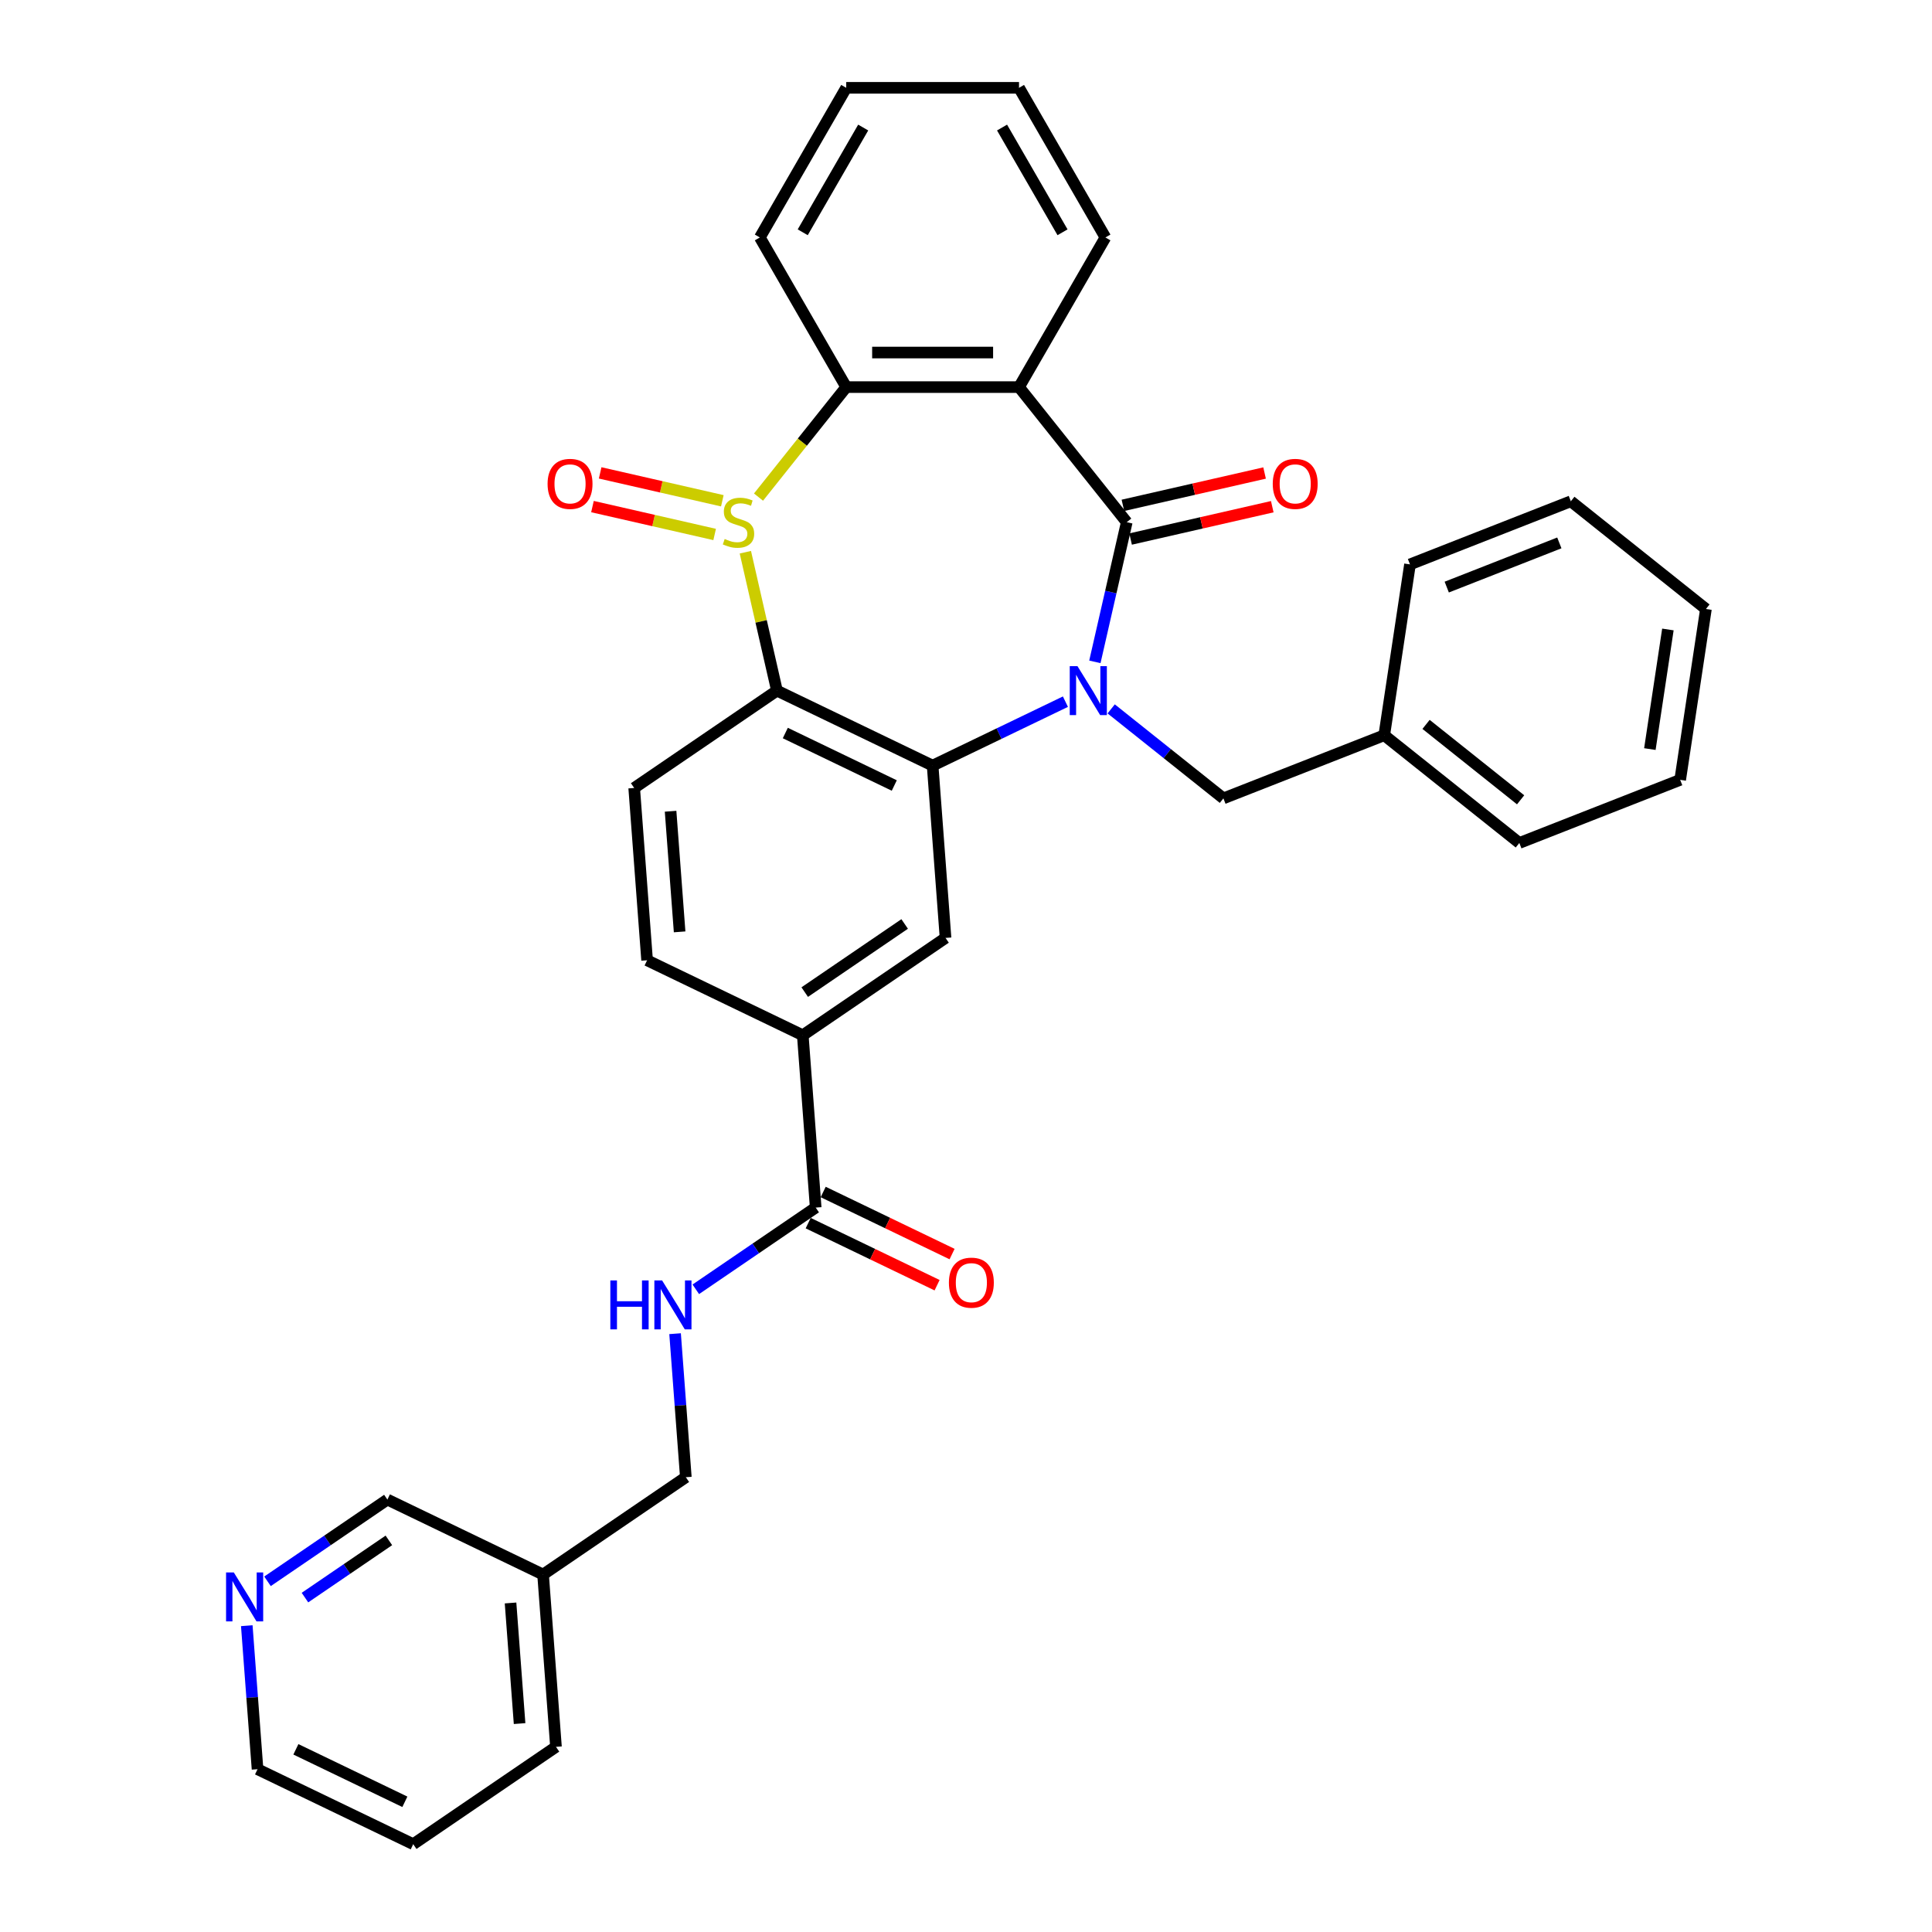 <?xml version='1.0' encoding='iso-8859-1'?>
<svg version='1.1' baseProfile='full'
              xmlns='http://www.w3.org/2000/svg'
                      xmlns:rdkit='http://www.rdkit.org/xml'
                      xmlns:xlink='http://www.w3.org/1999/xlink'
                  xml:space='preserve'
width='1000px' height='1000px' viewBox='0 0 1000 1000'>
<!-- END OF HEADER -->
<rect style='opacity:1.0;fill:#FFFFFF;stroke:none' width='1000' height='1000' x='0' y='0'> </rect>
<path class='bond-1' d='M 566.705,342.577 L 574.956,306.431' style='fill:none;fill-rule:evenodd;stroke:#0000FF;stroke-width:6px;stroke-linecap:butt;stroke-linejoin:miter;stroke-opacity:1' />
<path class='bond-1' d='M 574.956,306.431 L 583.206,270.284' style='fill:none;fill-rule:evenodd;stroke:#000000;stroke-width:6px;stroke-linecap:butt;stroke-linejoin:miter;stroke-opacity:1' />
<path class='bond-2' d='M 551.463,363.18 L 517.095,379.731' style='fill:none;fill-rule:evenodd;stroke:#0000FF;stroke-width:6px;stroke-linecap:butt;stroke-linejoin:miter;stroke-opacity:1' />
<path class='bond-2' d='M 517.095,379.731 L 482.726,396.282' style='fill:none;fill-rule:evenodd;stroke:#000000;stroke-width:6px;stroke-linecap:butt;stroke-linejoin:miter;stroke-opacity:1' />
<path class='bond-10' d='M 575.146,366.92 L 604.187,390.08' style='fill:none;fill-rule:evenodd;stroke:#0000FF;stroke-width:6px;stroke-linecap:butt;stroke-linejoin:miter;stroke-opacity:1' />
<path class='bond-10' d='M 604.187,390.08 L 633.228,413.239' style='fill:none;fill-rule:evenodd;stroke:#000000;stroke-width:6px;stroke-linecap:butt;stroke-linejoin:miter;stroke-opacity:1' />
<path class='bond-0' d='M 385.794,285.828 L 393.971,321.653' style='fill:none;fill-rule:evenodd;stroke:#CCCC00;stroke-width:6px;stroke-linecap:butt;stroke-linejoin:miter;stroke-opacity:1' />
<path class='bond-0' d='M 393.971,321.653 L 402.148,357.477' style='fill:none;fill-rule:evenodd;stroke:#000000;stroke-width:6px;stroke-linecap:butt;stroke-linejoin:miter;stroke-opacity:1' />
<path class='bond-11' d='M 373.88,259.201 L 342.26,251.984' style='fill:none;fill-rule:evenodd;stroke:#CCCC00;stroke-width:6px;stroke-linecap:butt;stroke-linejoin:miter;stroke-opacity:1' />
<path class='bond-11' d='M 342.26,251.984 L 310.641,244.767' style='fill:none;fill-rule:evenodd;stroke:#FF0000;stroke-width:6px;stroke-linecap:butt;stroke-linejoin:miter;stroke-opacity:1' />
<path class='bond-11' d='M 369.9,276.64 L 338.28,269.423' style='fill:none;fill-rule:evenodd;stroke:#CCCC00;stroke-width:6px;stroke-linecap:butt;stroke-linejoin:miter;stroke-opacity:1' />
<path class='bond-11' d='M 338.28,269.423 L 306.66,262.206' style='fill:none;fill-rule:evenodd;stroke:#FF0000;stroke-width:6px;stroke-linecap:butt;stroke-linejoin:miter;stroke-opacity:1' />
<path class='bond-33' d='M 392.603,257.298 L 415.306,228.829' style='fill:none;fill-rule:evenodd;stroke:#CCCC00;stroke-width:6px;stroke-linecap:butt;stroke-linejoin:miter;stroke-opacity:1' />
<path class='bond-33' d='M 415.306,228.829 L 438.008,200.361' style='fill:none;fill-rule:evenodd;stroke:#000000;stroke-width:6px;stroke-linecap:butt;stroke-linejoin:miter;stroke-opacity:1' />
<path class='bond-4' d='M 583.206,270.284 L 527.444,200.361' style='fill:none;fill-rule:evenodd;stroke:#000000;stroke-width:6px;stroke-linecap:butt;stroke-linejoin:miter;stroke-opacity:1' />
<path class='bond-13' d='M 585.196,279.004 L 621.861,270.635' style='fill:none;fill-rule:evenodd;stroke:#000000;stroke-width:6px;stroke-linecap:butt;stroke-linejoin:miter;stroke-opacity:1' />
<path class='bond-13' d='M 621.861,270.635 L 658.526,262.266' style='fill:none;fill-rule:evenodd;stroke:#FF0000;stroke-width:6px;stroke-linecap:butt;stroke-linejoin:miter;stroke-opacity:1' />
<path class='bond-13' d='M 581.216,261.565 L 617.881,253.196' style='fill:none;fill-rule:evenodd;stroke:#000000;stroke-width:6px;stroke-linecap:butt;stroke-linejoin:miter;stroke-opacity:1' />
<path class='bond-13' d='M 617.881,253.196 L 654.546,244.828' style='fill:none;fill-rule:evenodd;stroke:#FF0000;stroke-width:6px;stroke-linecap:butt;stroke-linejoin:miter;stroke-opacity:1' />
<path class='bond-3' d='M 482.726,396.282 L 402.148,357.477' style='fill:none;fill-rule:evenodd;stroke:#000000;stroke-width:6px;stroke-linecap:butt;stroke-linejoin:miter;stroke-opacity:1' />
<path class='bond-3' d='M 462.878,406.577 L 406.474,379.414' style='fill:none;fill-rule:evenodd;stroke:#000000;stroke-width:6px;stroke-linecap:butt;stroke-linejoin:miter;stroke-opacity:1' />
<path class='bond-6' d='M 482.726,396.282 L 489.41,485.467' style='fill:none;fill-rule:evenodd;stroke:#000000;stroke-width:6px;stroke-linecap:butt;stroke-linejoin:miter;stroke-opacity:1' />
<path class='bond-9' d='M 402.148,357.477 L 328.253,407.858' style='fill:none;fill-rule:evenodd;stroke:#000000;stroke-width:6px;stroke-linecap:butt;stroke-linejoin:miter;stroke-opacity:1' />
<path class='bond-5' d='M 527.444,200.361 L 438.008,200.361' style='fill:none;fill-rule:evenodd;stroke:#000000;stroke-width:6px;stroke-linecap:butt;stroke-linejoin:miter;stroke-opacity:1' />
<path class='bond-5' d='M 514.028,182.474 L 451.424,182.474' style='fill:none;fill-rule:evenodd;stroke:#000000;stroke-width:6px;stroke-linecap:butt;stroke-linejoin:miter;stroke-opacity:1' />
<path class='bond-19' d='M 527.444,200.361 L 572.161,122.908' style='fill:none;fill-rule:evenodd;stroke:#000000;stroke-width:6px;stroke-linecap:butt;stroke-linejoin:miter;stroke-opacity:1' />
<path class='bond-21' d='M 438.008,200.361 L 393.291,122.908' style='fill:none;fill-rule:evenodd;stroke:#000000;stroke-width:6px;stroke-linecap:butt;stroke-linejoin:miter;stroke-opacity:1' />
<path class='bond-8' d='M 489.41,485.467 L 415.515,535.848' style='fill:none;fill-rule:evenodd;stroke:#000000;stroke-width:6px;stroke-linecap:butt;stroke-linejoin:miter;stroke-opacity:1' />
<path class='bond-8' d='M 468.249,478.245 L 416.523,513.512' style='fill:none;fill-rule:evenodd;stroke:#000000;stroke-width:6px;stroke-linecap:butt;stroke-linejoin:miter;stroke-opacity:1' />
<path class='bond-7' d='M 422.198,625.033 L 415.515,535.848' style='fill:none;fill-rule:evenodd;stroke:#000000;stroke-width:6px;stroke-linecap:butt;stroke-linejoin:miter;stroke-opacity:1' />
<path class='bond-12' d='M 422.198,625.033 L 391.171,646.187' style='fill:none;fill-rule:evenodd;stroke:#000000;stroke-width:6px;stroke-linecap:butt;stroke-linejoin:miter;stroke-opacity:1' />
<path class='bond-12' d='M 391.171,646.187 L 360.145,667.34' style='fill:none;fill-rule:evenodd;stroke:#0000FF;stroke-width:6px;stroke-linecap:butt;stroke-linejoin:miter;stroke-opacity:1' />
<path class='bond-15' d='M 418.318,633.091 L 451.676,649.155' style='fill:none;fill-rule:evenodd;stroke:#000000;stroke-width:6px;stroke-linecap:butt;stroke-linejoin:miter;stroke-opacity:1' />
<path class='bond-15' d='M 451.676,649.155 L 485.034,665.219' style='fill:none;fill-rule:evenodd;stroke:#FF0000;stroke-width:6px;stroke-linecap:butt;stroke-linejoin:miter;stroke-opacity:1' />
<path class='bond-15' d='M 426.079,616.975 L 459.437,633.039' style='fill:none;fill-rule:evenodd;stroke:#000000;stroke-width:6px;stroke-linecap:butt;stroke-linejoin:miter;stroke-opacity:1' />
<path class='bond-15' d='M 459.437,633.039 L 492.795,649.104' style='fill:none;fill-rule:evenodd;stroke:#FF0000;stroke-width:6px;stroke-linecap:butt;stroke-linejoin:miter;stroke-opacity:1' />
<path class='bond-14' d='M 415.515,535.848 L 334.936,497.043' style='fill:none;fill-rule:evenodd;stroke:#000000;stroke-width:6px;stroke-linecap:butt;stroke-linejoin:miter;stroke-opacity:1' />
<path class='bond-34' d='M 328.253,407.858 L 334.936,497.043' style='fill:none;fill-rule:evenodd;stroke:#000000;stroke-width:6px;stroke-linecap:butt;stroke-linejoin:miter;stroke-opacity:1' />
<path class='bond-34' d='M 347.092,419.899 L 351.771,482.329' style='fill:none;fill-rule:evenodd;stroke:#000000;stroke-width:6px;stroke-linecap:butt;stroke-linejoin:miter;stroke-opacity:1' />
<path class='bond-20' d='M 633.228,413.239 L 716.481,380.565' style='fill:none;fill-rule:evenodd;stroke:#000000;stroke-width:6px;stroke-linecap:butt;stroke-linejoin:miter;stroke-opacity:1' />
<path class='bond-18' d='M 349.42,690.314 L 352.203,727.456' style='fill:none;fill-rule:evenodd;stroke:#0000FF;stroke-width:6px;stroke-linecap:butt;stroke-linejoin:miter;stroke-opacity:1' />
<path class='bond-18' d='M 352.203,727.456 L 354.987,764.599' style='fill:none;fill-rule:evenodd;stroke:#000000;stroke-width:6px;stroke-linecap:butt;stroke-linejoin:miter;stroke-opacity:1' />
<path class='bond-16' d='M 138.46,818.483 L 169.487,797.329' style='fill:none;fill-rule:evenodd;stroke:#0000FF;stroke-width:6px;stroke-linecap:butt;stroke-linejoin:miter;stroke-opacity:1' />
<path class='bond-16' d='M 169.487,797.329 L 200.514,776.175' style='fill:none;fill-rule:evenodd;stroke:#000000;stroke-width:6px;stroke-linecap:butt;stroke-linejoin:miter;stroke-opacity:1' />
<path class='bond-16' d='M 157.844,826.915 L 179.563,812.108' style='fill:none;fill-rule:evenodd;stroke:#0000FF;stroke-width:6px;stroke-linecap:butt;stroke-linejoin:miter;stroke-opacity:1' />
<path class='bond-16' d='M 179.563,812.108 L 201.282,797.3' style='fill:none;fill-rule:evenodd;stroke:#000000;stroke-width:6px;stroke-linecap:butt;stroke-linejoin:miter;stroke-opacity:1' />
<path class='bond-37' d='M 127.735,841.456 L 130.519,878.598' style='fill:none;fill-rule:evenodd;stroke:#0000FF;stroke-width:6px;stroke-linecap:butt;stroke-linejoin:miter;stroke-opacity:1' />
<path class='bond-37' d='M 130.519,878.598 L 133.302,915.741' style='fill:none;fill-rule:evenodd;stroke:#000000;stroke-width:6px;stroke-linecap:butt;stroke-linejoin:miter;stroke-opacity:1' />
<path class='bond-17' d='M 281.092,814.98 L 354.987,764.599' style='fill:none;fill-rule:evenodd;stroke:#000000;stroke-width:6px;stroke-linecap:butt;stroke-linejoin:miter;stroke-opacity:1' />
<path class='bond-22' d='M 281.092,814.98 L 200.514,776.175' style='fill:none;fill-rule:evenodd;stroke:#000000;stroke-width:6px;stroke-linecap:butt;stroke-linejoin:miter;stroke-opacity:1' />
<path class='bond-24' d='M 281.092,814.98 L 287.775,904.165' style='fill:none;fill-rule:evenodd;stroke:#000000;stroke-width:6px;stroke-linecap:butt;stroke-linejoin:miter;stroke-opacity:1' />
<path class='bond-24' d='M 264.257,829.694 L 268.936,892.124' style='fill:none;fill-rule:evenodd;stroke:#000000;stroke-width:6px;stroke-linecap:butt;stroke-linejoin:miter;stroke-opacity:1' />
<path class='bond-27' d='M 572.161,122.908 L 527.444,45.455' style='fill:none;fill-rule:evenodd;stroke:#000000;stroke-width:6px;stroke-linecap:butt;stroke-linejoin:miter;stroke-opacity:1' />
<path class='bond-27' d='M 549.963,120.233 L 518.661,66.016' style='fill:none;fill-rule:evenodd;stroke:#000000;stroke-width:6px;stroke-linecap:butt;stroke-linejoin:miter;stroke-opacity:1' />
<path class='bond-25' d='M 716.481,380.565 L 786.404,436.327' style='fill:none;fill-rule:evenodd;stroke:#000000;stroke-width:6px;stroke-linecap:butt;stroke-linejoin:miter;stroke-opacity:1' />
<path class='bond-25' d='M 738.122,374.945 L 787.068,413.978' style='fill:none;fill-rule:evenodd;stroke:#000000;stroke-width:6px;stroke-linecap:butt;stroke-linejoin:miter;stroke-opacity:1' />
<path class='bond-26' d='M 716.481,380.565 L 729.81,292.129' style='fill:none;fill-rule:evenodd;stroke:#000000;stroke-width:6px;stroke-linecap:butt;stroke-linejoin:miter;stroke-opacity:1' />
<path class='bond-36' d='M 393.291,122.908 L 438.008,45.455' style='fill:none;fill-rule:evenodd;stroke:#000000;stroke-width:6px;stroke-linecap:butt;stroke-linejoin:miter;stroke-opacity:1' />
<path class='bond-36' d='M 415.489,120.233 L 446.791,66.016' style='fill:none;fill-rule:evenodd;stroke:#000000;stroke-width:6px;stroke-linecap:butt;stroke-linejoin:miter;stroke-opacity:1' />
<path class='bond-23' d='M 133.302,915.741 L 213.881,954.545' style='fill:none;fill-rule:evenodd;stroke:#000000;stroke-width:6px;stroke-linecap:butt;stroke-linejoin:miter;stroke-opacity:1' />
<path class='bond-23' d='M 153.15,905.446 L 209.555,932.609' style='fill:none;fill-rule:evenodd;stroke:#000000;stroke-width:6px;stroke-linecap:butt;stroke-linejoin:miter;stroke-opacity:1' />
<path class='bond-28' d='M 287.775,904.165 L 213.881,954.545' style='fill:none;fill-rule:evenodd;stroke:#000000;stroke-width:6px;stroke-linecap:butt;stroke-linejoin:miter;stroke-opacity:1' />
<path class='bond-30' d='M 786.404,436.327 L 869.657,403.653' style='fill:none;fill-rule:evenodd;stroke:#000000;stroke-width:6px;stroke-linecap:butt;stroke-linejoin:miter;stroke-opacity:1' />
<path class='bond-31' d='M 729.81,292.129 L 813.063,259.454' style='fill:none;fill-rule:evenodd;stroke:#000000;stroke-width:6px;stroke-linecap:butt;stroke-linejoin:miter;stroke-opacity:1' />
<path class='bond-31' d='M 748.833,303.878 L 807.11,281.006' style='fill:none;fill-rule:evenodd;stroke:#000000;stroke-width:6px;stroke-linecap:butt;stroke-linejoin:miter;stroke-opacity:1' />
<path class='bond-29' d='M 527.444,45.455 L 438.008,45.455' style='fill:none;fill-rule:evenodd;stroke:#000000;stroke-width:6px;stroke-linecap:butt;stroke-linejoin:miter;stroke-opacity:1' />
<path class='bond-35' d='M 869.657,403.653 L 882.987,315.216' style='fill:none;fill-rule:evenodd;stroke:#000000;stroke-width:6px;stroke-linecap:butt;stroke-linejoin:miter;stroke-opacity:1' />
<path class='bond-35' d='M 853.969,387.721 L 863.3,325.816' style='fill:none;fill-rule:evenodd;stroke:#000000;stroke-width:6px;stroke-linecap:butt;stroke-linejoin:miter;stroke-opacity:1' />
<path class='bond-32' d='M 813.063,259.454 L 882.987,315.216' style='fill:none;fill-rule:evenodd;stroke:#000000;stroke-width:6px;stroke-linecap:butt;stroke-linejoin:miter;stroke-opacity:1' />
<path  class='atom-0' d='M 557.706 344.813
L 566.005 358.229
Q 566.828 359.552, 568.152 361.949
Q 569.476 364.346, 569.547 364.489
L 569.547 344.813
L 572.91 344.813
L 572.91 370.141
L 569.44 370.141
L 560.532 355.474
Q 559.495 353.757, 558.386 351.789
Q 557.312 349.822, 556.99 349.213
L 556.99 370.141
L 553.699 370.141
L 553.699 344.813
L 557.706 344.813
' fill='#0000FF'/>
<path  class='atom-1' d='M 375.092 278.977
Q 375.378 279.085, 376.558 279.586
Q 377.739 280.086, 379.027 280.408
Q 380.35 280.695, 381.638 280.695
Q 384.035 280.695, 385.43 279.55
Q 386.826 278.369, 386.826 276.33
Q 386.826 274.935, 386.11 274.076
Q 385.43 273.218, 384.357 272.753
Q 383.284 272.288, 381.495 271.751
Q 379.241 271.071, 377.882 270.427
Q 376.558 269.784, 375.592 268.424
Q 374.662 267.065, 374.662 264.775
Q 374.662 261.591, 376.809 259.624
Q 378.991 257.656, 383.284 257.656
Q 386.217 257.656, 389.544 259.051
L 388.722 261.806
Q 385.681 260.554, 383.391 260.554
Q 380.923 260.554, 379.563 261.591
Q 378.204 262.593, 378.24 264.346
Q 378.24 265.705, 378.919 266.528
Q 379.635 267.351, 380.637 267.816
Q 381.674 268.281, 383.391 268.818
Q 385.681 269.533, 387.04 270.249
Q 388.4 270.964, 389.366 272.431
Q 390.367 273.862, 390.367 276.33
Q 390.367 279.836, 388.006 281.732
Q 385.681 283.592, 381.781 283.592
Q 379.528 283.592, 377.81 283.091
Q 376.129 282.626, 374.126 281.804
L 375.092 278.977
' fill='#CCCC00'/>
<path  class='atom-12' d='M 283.427 250.455
Q 283.427 244.373, 286.432 240.975
Q 289.437 237.576, 295.054 237.576
Q 300.67 237.576, 303.675 240.975
Q 306.68 244.373, 306.68 250.455
Q 306.68 256.608, 303.639 260.114
Q 300.599 263.584, 295.054 263.584
Q 289.473 263.584, 286.432 260.114
Q 283.427 256.644, 283.427 250.455
M 295.054 260.722
Q 298.917 260.722, 300.992 258.146
Q 303.103 255.535, 303.103 250.455
Q 303.103 245.482, 300.992 242.978
Q 298.917 240.438, 295.054 240.438
Q 291.19 240.438, 289.079 242.942
Q 287.004 245.446, 287.004 250.455
Q 287.004 255.57, 289.079 258.146
Q 291.19 260.722, 295.054 260.722
' fill='#FF0000'/>
<path  class='atom-13' d='M 315.91 662.75
L 319.344 662.75
L 319.344 673.518
L 332.294 673.518
L 332.294 662.75
L 335.729 662.75
L 335.729 688.078
L 332.294 688.078
L 332.294 676.38
L 319.344 676.38
L 319.344 688.078
L 315.91 688.078
L 315.91 662.75
' fill='#0000FF'/>
<path  class='atom-13' d='M 342.705 662.75
L 351.004 676.165
Q 351.827 677.489, 353.151 679.885
Q 354.474 682.282, 354.546 682.425
L 354.546 662.75
L 357.909 662.75
L 357.909 688.078
L 354.439 688.078
L 345.531 673.41
Q 344.493 671.693, 343.384 669.726
Q 342.311 667.758, 341.989 667.15
L 341.989 688.078
L 338.698 688.078
L 338.698 662.75
L 342.705 662.75
' fill='#0000FF'/>
<path  class='atom-14' d='M 658.772 250.455
Q 658.772 244.373, 661.777 240.975
Q 664.782 237.576, 670.399 237.576
Q 676.015 237.576, 679.02 240.975
Q 682.025 244.373, 682.025 250.455
Q 682.025 256.608, 678.985 260.114
Q 675.944 263.584, 670.399 263.584
Q 664.818 263.584, 661.777 260.114
Q 658.772 256.644, 658.772 250.455
M 670.399 260.722
Q 674.262 260.722, 676.337 258.146
Q 678.448 255.535, 678.448 250.455
Q 678.448 245.482, 676.337 242.978
Q 674.262 240.438, 670.399 240.438
Q 666.535 240.438, 664.424 242.942
Q 662.35 245.446, 662.35 250.455
Q 662.35 255.57, 664.424 258.146
Q 666.535 260.722, 670.399 260.722
' fill='#FF0000'/>
<path  class='atom-16' d='M 491.15 663.909
Q 491.15 657.827, 494.155 654.429
Q 497.16 651.03, 502.777 651.03
Q 508.393 651.03, 511.398 654.429
Q 514.403 657.827, 514.403 663.909
Q 514.403 670.062, 511.362 673.568
Q 508.322 677.038, 502.777 677.038
Q 497.196 677.038, 494.155 673.568
Q 491.15 670.098, 491.15 663.909
M 502.777 674.176
Q 506.64 674.176, 508.715 671.6
Q 510.826 668.989, 510.826 663.909
Q 510.826 658.936, 508.715 656.432
Q 506.64 653.892, 502.777 653.892
Q 498.913 653.892, 496.802 656.396
Q 494.727 658.901, 494.727 663.909
Q 494.727 669.025, 496.802 671.6
Q 498.913 674.176, 502.777 674.176
' fill='#FF0000'/>
<path  class='atom-17' d='M 121.02 813.892
L 129.32 827.307
Q 130.142 828.631, 131.466 831.027
Q 132.79 833.424, 132.861 833.567
L 132.861 813.892
L 136.224 813.892
L 136.224 839.22
L 132.754 839.22
L 123.846 824.552
Q 122.809 822.835, 121.7 820.868
Q 120.626 818.9, 120.304 818.292
L 120.304 839.22
L 117.013 839.22
L 117.013 813.892
L 121.02 813.892
' fill='#0000FF'/>
</svg>
